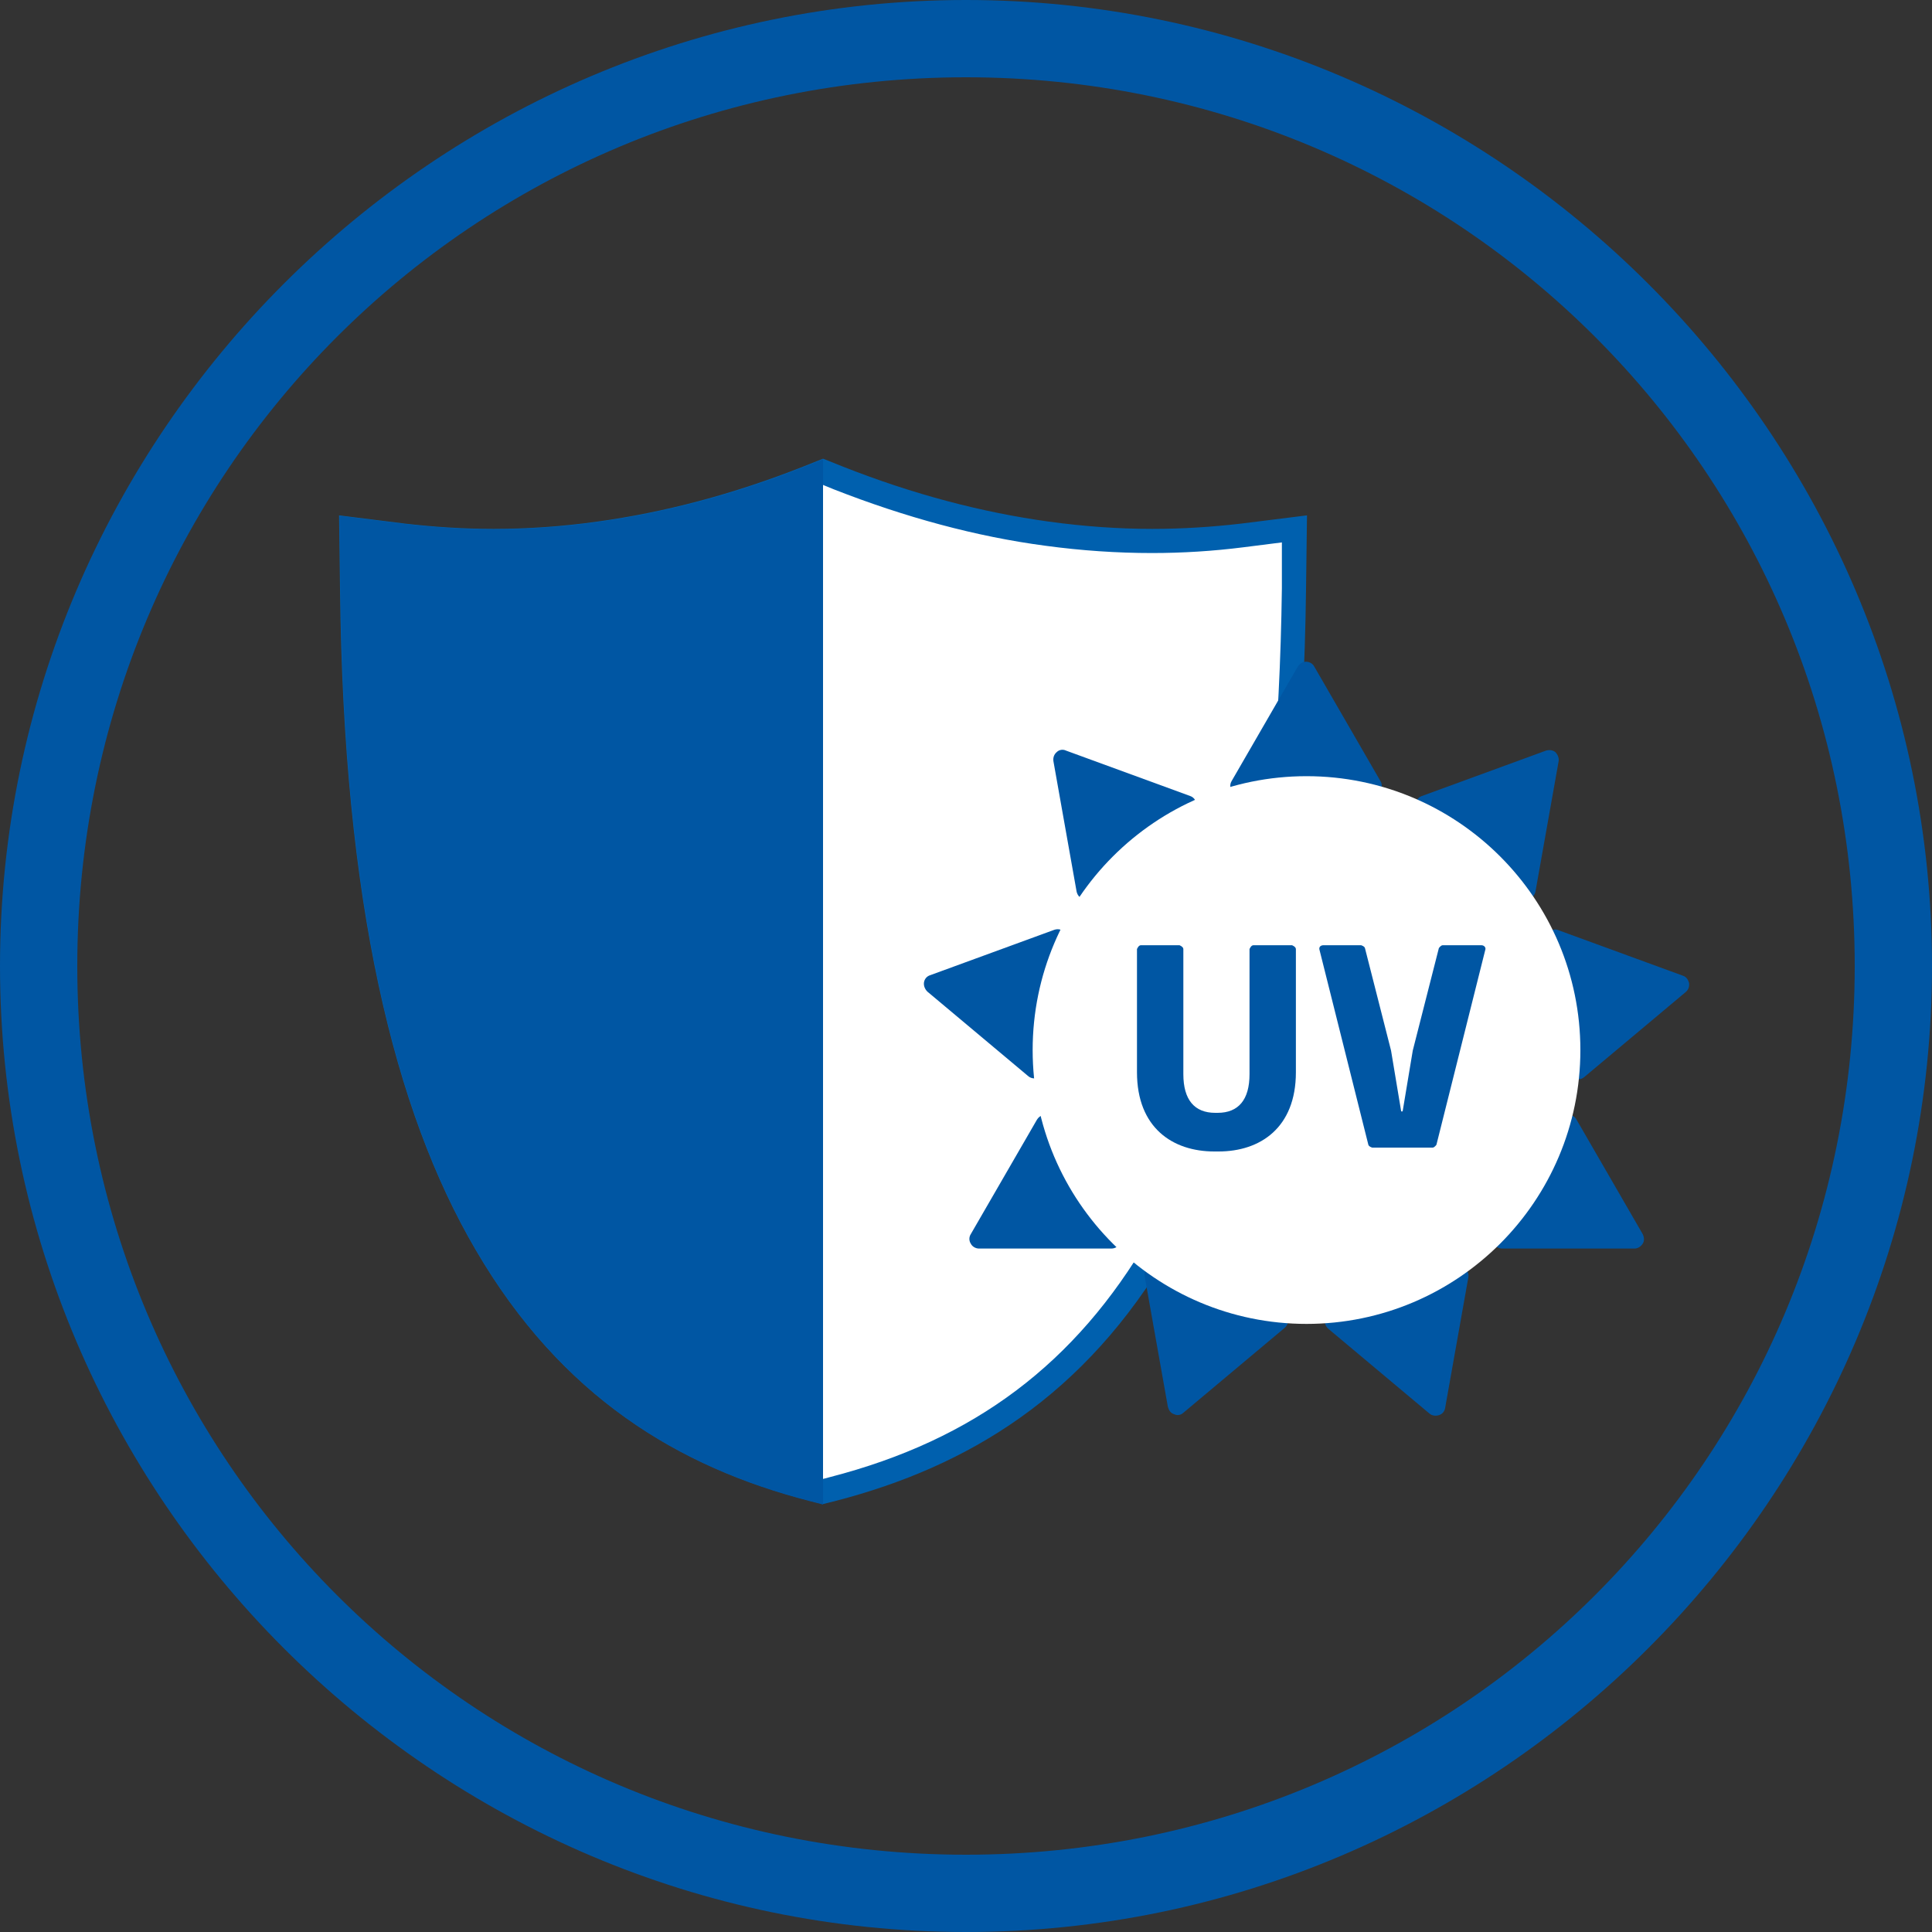 <?xml version="1.0" encoding="UTF-8"?>
<svg id="_Слой_1" data-name="Слой 1" xmlns="http://www.w3.org/2000/svg" viewBox="0 0 40 40">
  <rect x="0" y="0" width="40" height="40" fill="#333333" stroke="none"/>
  <defs>
    <style>
      .cls-1, .cls-2 {
        fill: #fff;
      }

      .cls-2, .cls-3 {
        fill-rule: evenodd;
      }

      .cls-3, .cls-4 {
        fill: #0056a3;
      }

      .cls-5 {
        fill: #0060ae;
      }
    </style>
  </defs>
  <path class="cls-4" d="M20,40C9,40,0,31,0,20S9,0,20,0s20,9,20,20-9,20-20,20ZM20,1.6c-10.2,0-18.4,8.2-18.4,18.4s8.2,18.4,18.4,18.4,18.4-8.2,18.4-18.4S30.2,1.6,20,1.6Z"/>
  <g>
    <g>
      <path class="cls-2" d="M16.83,30.83c-3.05-.79-5.19-2.4-6.75-5.08-1.8-3.08-2.7-7.52-2.77-13.56v-1.24s1.06,.13,1.06,.13c.62,.08,1.24,.12,1.87,.12h0c.71,0,1.44-.05,2.17-.15,1.41-.19,2.87-.58,4.33-1.16l.31-.12,.31,.12c1.46,.57,2.91,.96,4.33,1.16,.73,.1,1.46,.15,2.17,.15,.62,0,1.25-.04,1.87-.12l1.08-.13v1.24c-.08,6.05-.99,10.48-2.79,13.56-1.56,2.67-3.71,4.28-6.75,5.08l-.21,.06-.21-.06Z"/>
      <path class="cls-5" d="M17.04,10.04l.22,.09c1.48,.58,2.95,.98,4.39,1.17,.74,.1,1.48,.15,2.2,.15,.63,0,1.27-.04,1.9-.12l.79-.1v.95c-.08,6-.97,10.4-2.75,13.44-1.52,2.61-3.62,4.19-6.6,4.96l-.15,.04-.15-.04c-2.98-.77-5.08-2.35-6.6-4.96-1.77-3.04-2.67-7.44-2.74-13.44v-.95s.78,.1,.78,.1c.63,.08,1.26,.12,1.9,.12,.72,0,1.47-.05,2.2-.15,1.43-.2,2.91-.59,4.38-1.17l.22-.09m0-.54l-.4,.16c-1.47,.58-2.89,.95-4.27,1.14-.72,.1-1.44,.15-2.14,.15-.62,0-1.23-.04-1.84-.11l-1.36-.17,.02,1.53c.07,6.49,1.12,10.8,2.81,13.68,1.77,3.03,4.19,4.49,6.91,5.19l.28,.07,.28-.07c2.72-.71,5.14-2.16,6.91-5.19,1.69-2.89,2.73-7.2,2.81-13.68l.02-1.53-1.36,.17c-.6,.07-1.22,.11-1.84,.11-.7,0-1.41-.05-2.14-.15-1.38-.19-2.8-.56-4.27-1.14l-.4-.16h0Z"/>
    </g>
    <g>
      <path class="cls-3" d="M16.54,30.49c-2.79-.8-4.79-2.36-6.25-4.86-1.77-3.04-2.67-7.44-2.74-13.44v-.95s.78,.1,.78,.1c.63,.08,1.27,.12,1.9,.12,.72,0,1.46-.05,2.2-.15,1.34-.18,2.72-.54,4.1-1.06V30.49Z"/>
      <path class="cls-4" d="M16.04,10.94V29.81c-2.33-.81-4.04-2.24-5.32-4.43-1.73-2.96-2.6-7.28-2.67-13.19v-.38s.22,.03,.22,.03c.65,.08,1.31,.12,1.96,.12,.75,0,1.51-.05,2.27-.16,1.16-.16,2.35-.44,3.54-.85m1-1.44l-.4,.16c-1.47,.58-2.89,.95-4.27,1.14-.72,.1-1.44,.15-2.14,.15-.62,0-1.23-.04-1.84-.11l-1.36-.17,.02,1.53c.07,6.49,1.12,10.8,2.81,13.68,1.77,3.03,4.19,4.49,6.91,5.19l.27,.07V9.5h0Z"/>
    </g>
    <g>
      <g>
        <path class="cls-4" d="M28.41,16.47s-.07,0-.1-.03c-.01,0-.38-.21-1.27-.21s-1.26,.21-1.27,.21c-.08,.05-.18,.04-.24-.03-.06-.06-.08-.16-.03-.24l1.37-2.37c.04-.06,.1-.1,.17-.1s.14,.04,.17,.1l1.37,2.37c.05,.08,.03,.18-.03,.24-.04,.04-.09,.06-.14,.06Z"/>
        <path class="cls-4" d="M24.71,16.82s-.06,.04-.1,.04c-.01,0-.42,.08-1.11,.65-.69,.58-.83,.97-.83,.98-.03,.09-.11,.14-.2,.13-.09,0-.16-.07-.18-.16l-.48-2.7c-.01-.07,.01-.14,.07-.19,.05-.05,.13-.06,.19-.03l2.57,.94c.09,.03,.14,.12,.13,.21,0,.05-.03,.1-.07,.13Z"/>
        <path class="cls-4" d="M22.09,19.47s-.02,.07-.05,.1c0,0-.28,.33-.43,1.21-.16,.88-.01,1.28,0,1.28,.03,.08,0,.18-.07,.23-.07,.05-.17,.05-.24,0l-2.1-1.76c-.05-.05-.08-.12-.07-.19,.01-.07,.06-.13,.13-.15l2.57-.94c.09-.03,.18,0,.23,.08,.03,.04,.04,.1,.03,.14Z"/>
        <path class="cls-4" d="M21.8,23.19s.03,.07,.03,.1c0,.01,0,.43,.45,1.2,.45,.78,.81,.99,.82,.99,.08,.04,.12,.14,.1,.22-.02,.09-.1,.15-.19,.15h-2.74c-.07,0-.14-.04-.17-.1-.04-.06-.04-.14,0-.2l1.37-2.37c.05-.08,.14-.12,.23-.09,.05,.01,.09,.05,.12,.09Z"/>
        <path class="cls-4" d="M23.96,26.22s.06,.03,.09,.06c0,0,.28,.33,1.12,.63,.84,.31,1.26,.23,1.26,.23,.09-.02,.18,.03,.22,.11,.04,.08,.02,.18-.05,.24l-2.1,1.76c-.05,.05-.13,.06-.19,.03-.07-.02-.11-.08-.13-.15l-.48-2.7c-.02-.09,.03-.18,.11-.22,.05-.02,.1-.02,.15,0Z"/>
        <path class="cls-4" d="M27.56,27.16s.07-.02,.11,0c.01,0,.43,.07,1.26-.23,.84-.31,1.11-.63,1.12-.63,.06-.07,.15-.09,.24-.06,.08,.04,.13,.12,.11,.21l-.48,2.7c-.01,.07-.06,.13-.13,.15-.07,.02-.14,.01-.19-.03l-2.1-1.76c-.07-.06-.09-.16-.05-.24,.02-.05,.06-.08,.11-.1Z"/>
        <path class="cls-4" d="M30.93,25.56s.04-.06,.08-.08c.01,0,.37-.22,.82-.99,.45-.78,.45-1.2,.45-1.2,0-.09,.06-.17,.14-.2,.09-.02,.18,.01,.22,.09l1.37,2.37c.03,.06,.04,.14,0,.2-.04,.06-.1,.1-.17,.1h-2.74c-.09,0-.17-.06-.19-.15-.01-.05,0-.1,.02-.15Z"/>
        <path class="cls-4" d="M32.47,22.17s0-.07,.01-.11c0-.01,.15-.41,0-1.28-.16-.88-.43-1.21-.43-1.21-.06-.07-.07-.17-.01-.24,.05-.07,.15-.11,.23-.07l2.57,.94c.07,.02,.11,.08,.13,.15,.01,.07-.01,.14-.07,.19l-2.1,1.76c-.07,.06-.17,.06-.24,0-.04-.03-.07-.08-.08-.13Z"/>
        <path class="cls-4" d="M31.48,18.58s-.05-.05-.06-.09c0-.01-.15-.4-.83-.98-.69-.58-1.1-.65-1.11-.65-.09-.01-.16-.09-.17-.18,0-.09,.04-.17,.13-.2l2.57-.94c.07-.02,.14-.01,.19,.03,.05,.05,.08,.12,.07,.19l-.48,2.7c-.02,.09-.09,.16-.18,.16-.05,0-.1-.01-.14-.05Z"/>
      </g>
      <path class="cls-1" d="M32.72,21.74c0,3.13-2.54,5.67-5.67,5.67s-5.67-2.54-5.67-5.67,2.54-5.67,5.67-5.67,5.67,2.54,5.67,5.67Z"/>
    </g>
    <g>
      <path class="cls-4" d="M26.75,19.57s.08,.03,.08,.08v2.55c0,1.15-.74,1.64-1.6,1.64h-.09c-.86,0-1.6-.49-1.6-1.64v-2.55s.03-.08,.08-.08h.8s.08,.03,.08,.08v2.59c0,.53,.23,.8,.66,.8h.05c.43,0,.66-.27,.66-.8v-2.59s.03-.08,.08-.08h.8Z"/>
      <path class="cls-4" d="M30.67,19.57c.06,0,.1,.05,.08,.1l-1.01,4.03s-.04,.06-.08,.06h-1.25s-.07-.02-.08-.06l-1.01-4.03c-.02-.06,.02-.1,.08-.1h.78s.07,.02,.08,.06l.54,2.12,.21,1.26h.03l.21-1.26,.54-2.12s.04-.06,.08-.06h.78Z"/>
    </g>
  </g>
</svg>